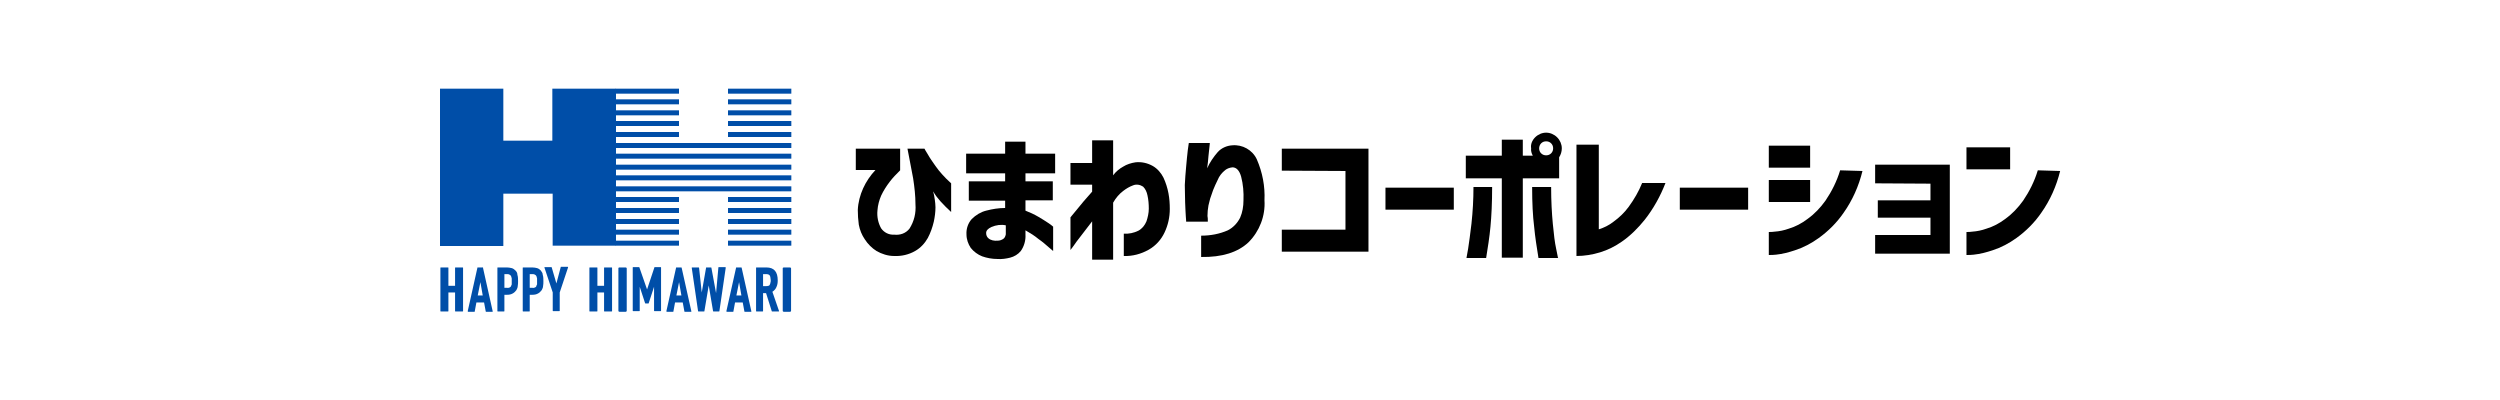 <?xml version="1.0" encoding="utf-8"?>
<!-- Generator: Adobe Illustrator 26.3.1, SVG Export Plug-In . SVG Version: 6.00 Build 0)  -->
<svg version="1.1" id="b" xmlns="http://www.w3.org/2000/svg" xmlns:xlink="http://www.w3.org/1999/xlink" x="0px" y="0px"
	 viewBox="0 0 750 120" style="enable-background:new 0 0 750 120;" xml:space="preserve">
<style type="text/css">
	.st0{fill:#004EA8;}
</style>
<g id="グループ_335" transform="translate(-145.5 94.586)">
	<g id="_01" transform="translate(145.5 -94.586)">
		<g id="グループ_334">
			<g id="グループ_332">
				<g id="グループ_330">
					<path id="パス_609" class="st0" d="M165.7,26.6v15.6H151V26.6h-19v47.2h19V58.1h14.8v15.6h19V26.6H165.7z"/>
					<rect id="長方形_198" x="184.7" y="26.6" class="st0" width="19" height="1.5"/>
					<rect id="長方形_199" x="218.4" y="26.6" class="st0" width="19" height="1.5"/>
					<rect id="長方形_200" x="218.4" y="29.8" class="st0" width="19" height="1.5"/>
					<rect id="長方形_201" x="184.7" y="29.8" class="st0" width="19" height="1.5"/>
					<rect id="長方形_202" x="184.7" y="33.1" class="st0" width="19" height="1.5"/>
					<rect id="長方形_203" x="218.4" y="33.1" class="st0" width="19" height="1.5"/>
					<rect id="長方形_204" x="184.7" y="36.3" class="st0" width="19" height="1.5"/>
					<rect id="長方形_205" x="218.4" y="36.3" class="st0" width="19" height="1.5"/>
					<rect id="長方形_206" x="184.7" y="39.6" class="st0" width="19" height="1.5"/>
					<rect id="長方形_207" x="218.4" y="39.6" class="st0" width="19" height="1.5"/>
					<rect id="長方形_208" x="184.7" y="42.9" class="st0" width="52.7" height="1.5"/>
					<rect id="長方形_209" x="184.7" y="46.1" class="st0" width="52.7" height="1.5"/>
					<rect id="長方形_210" x="184.7" y="49.4" class="st0" width="52.7" height="1.5"/>
					<rect id="長方形_211" x="184.7" y="52.6" class="st0" width="52.7" height="1.5"/>
					<rect id="長方形_212" x="184.7" y="55.9" class="st0" width="52.7" height="1.5"/>
					<rect id="長方形_213" x="218.4" y="59.1" class="st0" width="19" height="1.5"/>
					<rect id="長方形_214" x="184.7" y="59.1" class="st0" width="19" height="1.5"/>
					<rect id="長方形_215" x="184.7" y="62.4" class="st0" width="19" height="1.5"/>
					<rect id="長方形_216" x="218.4" y="62.4" class="st0" width="19" height="1.5"/>
					<rect id="長方形_217" x="184.7" y="65.7" class="st0" width="19" height="1.5"/>
					<rect id="長方形_218" x="218.4" y="65.7" class="st0" width="19" height="1.5"/>
					<rect id="長方形_219" x="218.4" y="68.9" class="st0" width="19" height="1.5"/>
					<rect id="長方形_220" x="184.7" y="68.9" class="st0" width="19" height="1.5"/>
					<rect id="長方形_221" x="184.7" y="72.2" class="st0" width="19" height="1.5"/>
					<rect id="長方形_222" x="218.4" y="72.2" class="st0" width="19" height="1.5"/>
				</g>
				<g id="グループ_331" transform="translate(0.02 26.235)">
					<path id="パス_610" class="st0" d="M136.5,59.5h-2v-5.4c0-0.1-0.1-0.1-0.1-0.1h-2.2c-0.1,0-0.1,0.1-0.1,0.1v13
						c0,0.1,0.1,0.1,0.1,0.1h2.2c0.1,0,0.1-0.1,0.1-0.1v-5.6h2v5.6c0,0.1,0.1,0.1,0.1,0.1h2.2c0.1,0,0.1-0.1,0.1-0.1v-13
						c0-0.1-0.1-0.1-0.1-0.1h-2.2c-0.1,0-0.1,0.1-0.1,0.1V59.5z"/>
					<path id="パス_611" class="st0" d="M181.2,59.5h-2v-5.4c0-0.1-0.1-0.1-0.1-0.1h-2.2c-0.1,0-0.1,0.1-0.1,0.1v13
						c0,0.1,0.1,0.1,0.1,0.1h2.2c0.1,0,0.1-0.1,0.1-0.1v-5.6h2v5.6c0,0.1,0.1,0.1,0.1,0.1h2.2c0.1,0,0.1-0.1,0.1-0.1v-13
						c0-0.1-0.1-0.1-0.1-0.1h-2.2c-0.1,0-0.1,0.1-0.1,0.1L181.2,59.5z"/>
					<path id="パス_612" class="st0" d="M144.8,54h-1.5c-0.1,0-0.1,0-0.1,0.1l-2.9,13c0,0.1,0,0.1,0.1,0.2c0,0,0,0,0,0h1.9
						c0.1,0,0.1,0,0.1-0.1l0.5-2.7h2.3l0.5,2.7c0,0.1,0.1,0.1,0.1,0.1h1.9c0.1,0,0.1-0.1,0.1-0.1c0,0,0,0,0,0l-2.9-13
						C144.9,54,144.9,53.9,144.8,54z M144.8,62.4h-1.5l0.8-4L144.8,62.4z"/>
					<path id="パス_613" class="st0" d="M204.4,54h-1.5c-0.1,0-0.1,0-0.1,0.1l-2.9,13c0,0.1,0,0.1,0.1,0.2c0,0,0,0,0,0h1.9
						c0.1,0,0.1,0,0.1-0.1l0.5-2.7h2.3l0.5,2.7c0,0.1,0.1,0.1,0.1,0.1h1.9c0.1,0,0.1-0.1,0.1-0.1c0,0,0,0,0,0l-2.9-13
						C204.5,54,204.4,54,204.4,54z M204.4,62.4h-1.5l0.8-4L204.4,62.4z"/>
					<path id="パス_614" class="st0" d="M222.4,54h-1.5c-0.1,0-0.1,0-0.1,0.1l-2.9,13c0,0.1,0,0.1,0.1,0.2c0,0,0,0,0,0h1.9
						c0.1,0,0.1,0,0.1-0.1l0.5-2.7h2.3l0.5,2.7c0,0.1,0.1,0.1,0.1,0.1h1.9c0.1,0,0.1-0.1,0.1-0.1c0,0,0,0,0,0l-2.9-13
						C222.5,54,222.4,54,222.4,54z M222.4,62.4h-1.5l0.8-4L222.4,62.4z"/>
					<path id="パス_615" class="st0" d="M154.6,54.9c-0.3-0.3-0.7-0.6-1.1-0.7c-0.5-0.1-0.9-0.2-1.4-0.2h-2.8
						c-0.1,0-0.1,0.1-0.1,0.1v13c0,0.1,0.1,0.1,0.1,0.1h1.9c0.1,0,0.1-0.1,0.1-0.1v-4.9h0.8c0.6,0,1.2-0.1,1.7-0.4
						c0.4-0.2,0.8-0.6,1.1-1c0.2-0.4,0.4-0.8,0.4-1.2c0.1-0.5,0.1-1,0.1-1.5c0-0.6,0-1.3-0.2-1.9C155.2,55.7,155,55.3,154.6,54.9z
						 M153.3,59.6c-0.1,0.2-0.2,0.3-0.4,0.4c-0.3,0.1-0.5,0.2-0.8,0.1h-0.8V56h0.8c0.3,0,0.5,0,0.8,0.2c0.2,0.1,0.3,0.2,0.4,0.4
						c0.1,0.2,0.1,0.4,0.2,0.7c0,0.3,0,0.6,0,0.9c0,0.3,0,0.6,0,0.9C153.4,59.2,153.4,59.4,153.3,59.6z"/>
					<path id="パス_616" class="st0" d="M162.2,54.9c-0.3-0.3-0.7-0.6-1.1-0.7c-0.4-0.1-0.9-0.2-1.4-0.2h-2.8
						c-0.1,0-0.1,0.1-0.1,0.1v13c0,0.1,0.1,0.1,0.1,0.1h1.9c0.1,0,0.1-0.1,0.1-0.1v-4.9h0.8c0.6,0,1.2-0.1,1.7-0.4
						c0.4-0.2,0.8-0.6,1.1-1c0.2-0.4,0.4-0.8,0.4-1.2c0.1-0.5,0.1-1,0.1-1.5c0-0.6,0-1.3-0.2-1.9C162.8,55.7,162.5,55.3,162.2,54.9z
						 M160.9,59.6c-0.1,0.2-0.2,0.3-0.4,0.4c-0.3,0.1-0.5,0.2-0.8,0.1h-0.8V56h0.8c0.3,0,0.5,0,0.8,0.2c0.2,0.1,0.3,0.2,0.4,0.4
						c0.1,0.2,0.1,0.4,0.2,0.7c0,0.3,0,0.6,0,0.9c0,0.3,0,0.6,0,0.9C161,59.2,160.9,59.4,160.9,59.6L160.9,59.6z"/>
					<path id="パス_617" class="st0" d="M166.9,58.8l-1.4-4.8c0-0.1-0.1-0.1-0.1-0.1h-2c-0.1,0-0.1,0.1-0.1,0.1c0,0,0,0,0,0
						l2.5,7.5v5.5c0,0.1,0.1,0.1,0.1,0.1h1.9c0.1,0,0.1-0.1,0.1-0.1v-5.5l2.5-7.5c0-0.1,0-0.2-0.1-0.2c0,0,0,0,0,0h-2
						c-0.1,0-0.1,0-0.1,0.1L166.9,58.8z"/>
					<path id="長方形_223" class="st0" d="M185.8,54h1.9c0.1,0,0.3,0.1,0.3,0.3v12.7c0,0.1-0.1,0.3-0.3,0.3h-1.9
						c-0.1,0-0.3-0.1-0.3-0.3V54.2C185.5,54.1,185.6,54,185.8,54z"/>
					<path id="長方形_224" class="st0" d="M235.1,54h1.9c0.1,0,0.3,0.1,0.3,0.3v12.7c0,0.1-0.1,0.3-0.3,0.3h-1.9
						c-0.1,0-0.3-0.1-0.3-0.3V54.2C234.8,54.1,235,54,235.1,54z"/>
					<path id="パス_618" class="st0" d="M194.1,60.6l-2.3-6.6c0-0.1-0.1-0.1-0.1-0.1h-1.8c-0.1,0-0.1,0.1-0.1,0.1v13
						c0,0.1,0.1,0.1,0.1,0.1h1.9c0.1,0,0.1-0.1,0.1-0.1v-7.2l1.6,4.9c0,0.1,0.1,0.1,0.1,0.1h0.9c0.1,0,0.1,0,0.1-0.1l1.6-4.9v7.2
						c0,0.1,0.1,0.1,0.1,0.1h1.9c0.1,0,0.1-0.1,0.1-0.1v-13c0-0.1-0.1-0.1-0.1-0.1h-1.8c-0.1,0-0.1,0-0.1,0.1L194.1,60.6z"/>
					<path id="パス_619" class="st0" d="M214.8,61.7l-1.4-7.6c0-0.1-0.1-0.1-0.1-0.1h-1.4c-0.1,0-0.1,0-0.1,0.1l-1.3,7.4l-0.8-7.4
						c0-0.1-0.1-0.1-0.1-0.1h-2c-0.1,0-0.1,0.1-0.1,0.1c0,0,0,0,0,0l1.9,13c0,0.1,0.1,0.1,0.1,0.1h1.7c0.1,0,0.1,0,0.1-0.1l1.3-7.7
						l1.3,7.7c0,0.1,0.1,0.1,0.1,0.1h1.7c0.1,0,0.1-0.1,0.1-0.1l1.9-13c0-0.1,0-0.1-0.1-0.2c0,0,0,0,0,0h-2c-0.1,0-0.1,0.1-0.1,0.1
						L214.8,61.7z"/>
					<path id="パス_620" class="st0" d="M232.9,59.9c0.3-0.6,0.4-1.3,0.4-2c0-2.6-1.1-3.9-3.4-3.9h-3c-0.1,0-0.1,0.1-0.1,0.1v13
						c0,0.1,0.1,0.1,0.1,0.1h1.9c0.1,0,0.1-0.1,0.1-0.1v-5.4h0.9l1.7,5.4c0,0.1,0.1,0.1,0.1,0.1h2c0.1,0,0.1-0.1,0.1-0.1
						c0,0,0,0,0,0l-2-5.8C232.3,60.9,232.7,60.4,232.9,59.9z M228.9,56h0.8c0.3,0,0.5,0,0.8,0.1c0.2,0.1,0.3,0.2,0.4,0.3
						c0.1,0.2,0.2,0.4,0.2,0.6c0,0.3,0.1,0.6,0.1,0.8c0,0.3,0,0.6-0.1,0.8c0,0.2-0.1,0.4-0.2,0.6c-0.1,0.2-0.2,0.3-0.4,0.3
						c-0.2,0.1-0.5,0.1-0.7,0.1h-0.9L228.9,56z"/>
				</g>
			</g>
			<g id="グループ_333" transform="translate(61.041 6.498)">
				<path id="パス_621" d="M195.7,38.1h13.3v6.5H209c-1.1,1.1-2.2,2.2-3.1,3.4c-1,1.3-1.9,2.7-2.6,4.2c-0.6,1.4-1,2.9-1.1,4.4
					c-0.2,1.9,0.2,3.8,1.1,5.4c0.9,1.3,2.4,2,3.9,1.9c1.8,0.2,3.5-0.4,4.6-1.8c1.4-2.2,2-4.7,1.8-7.3c0-2.6-0.3-5.2-0.7-7.8
					c-0.5-2.5-0.9-4.6-1.2-6.3c-0.3-1.7-0.5-2.5-0.5-2.6h5.1c0,0.1,0.4,0.7,1,1.7c0.6,1.1,1.4,2.2,2.3,3.5c0.6,0.9,1.3,1.7,2,2.5
					c0.7,0.8,1.6,1.7,2.7,2.7v8.6c-1.1-1-2.2-2.1-3.2-3.2c-0.8-0.9-1.6-1.9-2.2-3c0.2,0.8,0.4,1.6,0.5,2.5c0.1,0.8,0.2,1.5,0.2,2.3
					c0,1.4-0.2,2.9-0.5,4.3c-0.4,1.7-1,3.4-1.8,4.9c-0.9,1.6-2.2,3-3.8,3.9c-1.9,1.1-4.1,1.6-6.3,1.5c-1.9,0-3.7-0.6-5.3-1.5
					c-1.4-0.9-2.6-2.1-3.5-3.5c-0.9-1.3-1.5-2.8-1.8-4.4c-0.2-1.5-0.3-2.9-0.3-4.4c0.1-2.3,0.7-4.5,1.6-6.5c0.9-2,2.2-3.9,3.7-5.5
					h-5.9L195.7,38.1z"/>
				<path id="パス_622" d="M229.6,47.9h10.9v-2.4h-11.7v-5.9h11.7V36h6.1v3.6h8.9v5.9h-8.9v2.4h8.2v5.7h-8.2v3.1
					c1.3,0.5,2.6,1.1,3.8,1.8c1.1,0.6,2.1,1.3,3.2,2c0.4,0.3,0.9,0.6,1.3,1v7.3c0,0-0.5-0.4-1.3-1.1c-0.8-0.7-1.8-1.6-3.1-2.5
					c-1.2-1-2.5-1.8-3.9-2.6v1.3c0.1,1.7-0.4,3.5-1.4,4.9c-0.8,1-2,1.7-3.2,2c-1.2,0.3-2.5,0.5-3.8,0.4c-1.6,0-3.2-0.3-4.6-0.8
					c-1.3-0.5-2.5-1.4-3.4-2.5c-0.8-1.2-1.3-2.6-1.3-4.1c-0.1-1.7,0.5-3.4,1.6-4.6c1.2-1.2,2.7-2.1,4.3-2.5c1.9-0.5,3.8-0.8,5.7-0.8
					v-2.2h-10.9L229.6,47.9z M238.3,65.7c0.6,0,1.1-0.2,1.6-0.5c0.5-0.3,0.7-0.9,0.8-1.4v-2.7c-1.4-0.3-2.9-0.1-4.3,0.5
					c-1.1,0.5-1.6,1.1-1.6,1.8c0,0.6,0.2,1.2,0.7,1.6C236.2,65.6,237.2,65.8,238.3,65.7z"/>
				<path id="パス_623" d="M266.6,71.4V59.9c-1.2,1.6-2.3,3-3.3,4.3c-1,1.3-1.8,2.3-2.3,3.1c-0.6,0.8-0.9,1.2-0.9,1.2v-9.8
					c0.1-0.1,0.7-0.8,1.9-2.3c1.2-1.5,2.7-3.3,4.6-5.4v-2.1h-6.5v-6.5h6.5v-6.8h6.3v10.5c0.8-1.1,1.9-2,3-2.6
					c1.1-0.7,2.4-1.1,3.7-1.3c1.8-0.2,3.6,0.2,5.2,1.1c1.4,0.8,2.5,2.1,3.2,3.5c0.7,1.5,1.2,3.1,1.5,4.7c0.3,1.6,0.4,3.1,0.4,4.7
					c0,2.4-0.5,4.8-1.6,7.1c-1,2.1-2.6,3.9-4.7,5.1c-2.3,1.3-4.9,2-7.5,1.9v-6.7c1.5,0.1,3-0.2,4.4-0.9c1.1-0.6,1.9-1.6,2.4-2.8
					c0.4-1.2,0.7-2.5,0.7-3.8c0-1.3-0.1-2.7-0.4-4c-0.2-1-0.6-1.9-1.3-2.6c-0.9-0.6-2-0.8-3-0.4c-1.1,0.4-2.1,1-3,1.7
					c-1.2,0.9-2.2,2.1-3,3.5v17.1L266.6,71.4z"/>
				<path id="パス_624" d="M295.6,36.4h6.3c0,0,0,0.4-0.1,1.1c-0.1,0.7-0.2,1.7-0.3,2.8c-0.1,1.2-0.2,2.4-0.4,3.7
					c0.8-1.8,1.9-3.4,3.2-4.9c1.1-1.2,2.7-1.9,4.3-2c3.1-0.3,6.1,1.4,7.4,4.2c1.7,3.9,2.5,8.1,2.3,12.3c0.3,4.7-1.5,9.3-4.8,12.6
					c-3.2,3-7.9,4.5-14.2,4.4v-6.4c2.8,0,5.5-0.5,8-1.6c1.6-0.8,2.9-2.2,3.7-3.8c0.7-1.6,1-3.4,1-5.2c0.1-2.4-0.1-4.8-0.7-7.1
					c-0.5-1.8-1.4-2.8-2.6-2.8c-0.9,0.1-1.8,0.4-2.5,1.1c-0.8,0.7-1.5,1.6-1.9,2.6c-0.5,1-1,2.1-1.4,3.1c-0.3,0.8-0.6,1.7-0.9,2.6
					c-0.1,0.5-0.3,1.1-0.5,2c-0.2,1.1-0.3,2.1-0.3,3.2c0.1,0.5,0.1,0.9,0.1,1.2c0,0.3,0,0.5,0,0.5h-6.5c0,0,0-0.6-0.1-1.6
					s-0.1-2.4-0.2-4.1c0-1.7-0.1-3.4-0.1-5.3c0.1-1.7,0.2-3.6,0.4-5.5s0.3-3.6,0.5-5C295.5,37.2,295.6,36.5,295.6,36.4z"/>
				<path id="パス_625" d="M323.5,44.7v-6.6h26V69h-26v-6.6h19.1V44.8L323.5,44.7z"/>
				<path id="パス_626" d="M354.6,56.4v-6.6h20.5v6.6H354.6z"/>
				<path id="パス_627" d="M399.5,34.7c0.9-0.9,2.1-1.4,3.3-1.4c1.2,0,2.4,0.5,3.3,1.4c0.9,0.9,1.4,2.1,1.4,3.3
					c0,1-0.3,1.9-0.8,2.7V47h-10.9v23.8h-6.3V47h-10.8v-6.8h10.8v-4.8h6.3v4.8h3c-0.4-0.7-0.6-1.5-0.5-2.2
					C398.1,36.8,398.6,35.6,399.5,34.7z M386.6,49.6c0,4.8-0.2,8.7-0.5,11.9c-0.3,3.2-0.8,6.3-1.3,9.4h-5.9c0-0.1,0.2-1,0.5-2.8
					s0.6-4.3,1-7.5c0.4-3.7,0.6-7.3,0.6-11L386.6,49.6z M398.6,49.6h5.7c0,4.2,0.2,7.8,0.5,11c0.3,3.2,0.6,5.7,1,7.5
					c0.4,1.8,0.5,2.7,0.6,2.8h-5.9c-0.5-3.1-1-6.2-1.3-9.4C398.8,58.3,398.6,54.4,398.6,49.6L398.6,49.6z M404.9,38
					c0-0.6-0.2-1.1-0.6-1.5c-0.4-0.4-0.9-0.6-1.5-0.6c-0.6,0-1.1,0.2-1.5,0.6c-0.4,0.4-0.6,1-0.6,1.5c0,0.6,0.2,1.1,0.6,1.5
					c0.4,0.4,0.9,0.6,1.5,0.6c0.6,0,1.1-0.2,1.5-0.6C404.7,39.1,404.9,38.6,404.9,38L404.9,38z"/>
				<path id="パス_628" d="M438.6,48.4c-1.5,3.9-3.6,7.7-6.2,11c-2,2.5-4.3,4.8-6.9,6.6c-2,1.4-4.2,2.5-6.5,3.2
					c-2.3,0.7-4.7,1.1-7.1,1.1V36.9h6.7v25.4c1.6-0.5,3-1.2,4.3-2.2c1.8-1.3,3.4-2.8,4.7-4.6c1.6-2.2,3-4.6,4-7.1H438.6z"/>
				<path id="パス_629" d="M442.9,56.4v-6.6h20.5v6.6H442.9z"/>
				<path id="パス_630" d="M469.6,43.8v-6.6h12.4v6.6H469.6z M497.7,44.8c-1.1,4.5-3,8.8-5.7,12.6c-2,2.9-4.5,5.4-7.4,7.5
					c-2.2,1.6-4.7,2.9-7.2,3.7c-1.8,0.6-3.7,1.1-5.6,1.3c-0.7,0.1-1.5,0.1-2.2,0.1v-6.9c0.6,0,1.2,0,1.7-0.1
					c1.5-0.1,2.9-0.4,4.3-0.9c2-0.6,3.9-1.6,5.6-2.9c2.1-1.5,3.9-3.4,5.4-5.5c1.9-2.8,3.4-5.8,4.4-9.1L497.7,44.8z M469.6,54.1v-6.6
					h12.4v6.6H469.6z"/>
				<path id="パス_631" d="M501.5,48.5v-5.6h22.4v26.7h-22.4v-5.6h16.6v-5.2h-15.8v-5.2h15.8v-5L501.5,48.5z"/>
				<path id="パス_632" d="M528.9,44.3v-6.6H542v6.6H528.9z M557,44.8c-1.1,4.5-3,8.8-5.7,12.6c-2,2.9-4.5,5.4-7.4,7.5
					c-2.2,1.6-4.7,2.9-7.2,3.7c-1.8,0.6-3.7,1.1-5.6,1.3c-0.7,0.1-1.5,0.1-2.2,0.1v-6.9c0.6,0,1.2,0,1.7-0.1
					c1.5-0.1,2.9-0.4,4.3-0.9c2-0.6,3.9-1.6,5.6-2.9c2.1-1.5,3.9-3.4,5.4-5.5c1.9-2.8,3.4-5.8,4.4-9.1L557,44.8z"/>
			</g>
		</g>
	</g>
</g>
</svg>
